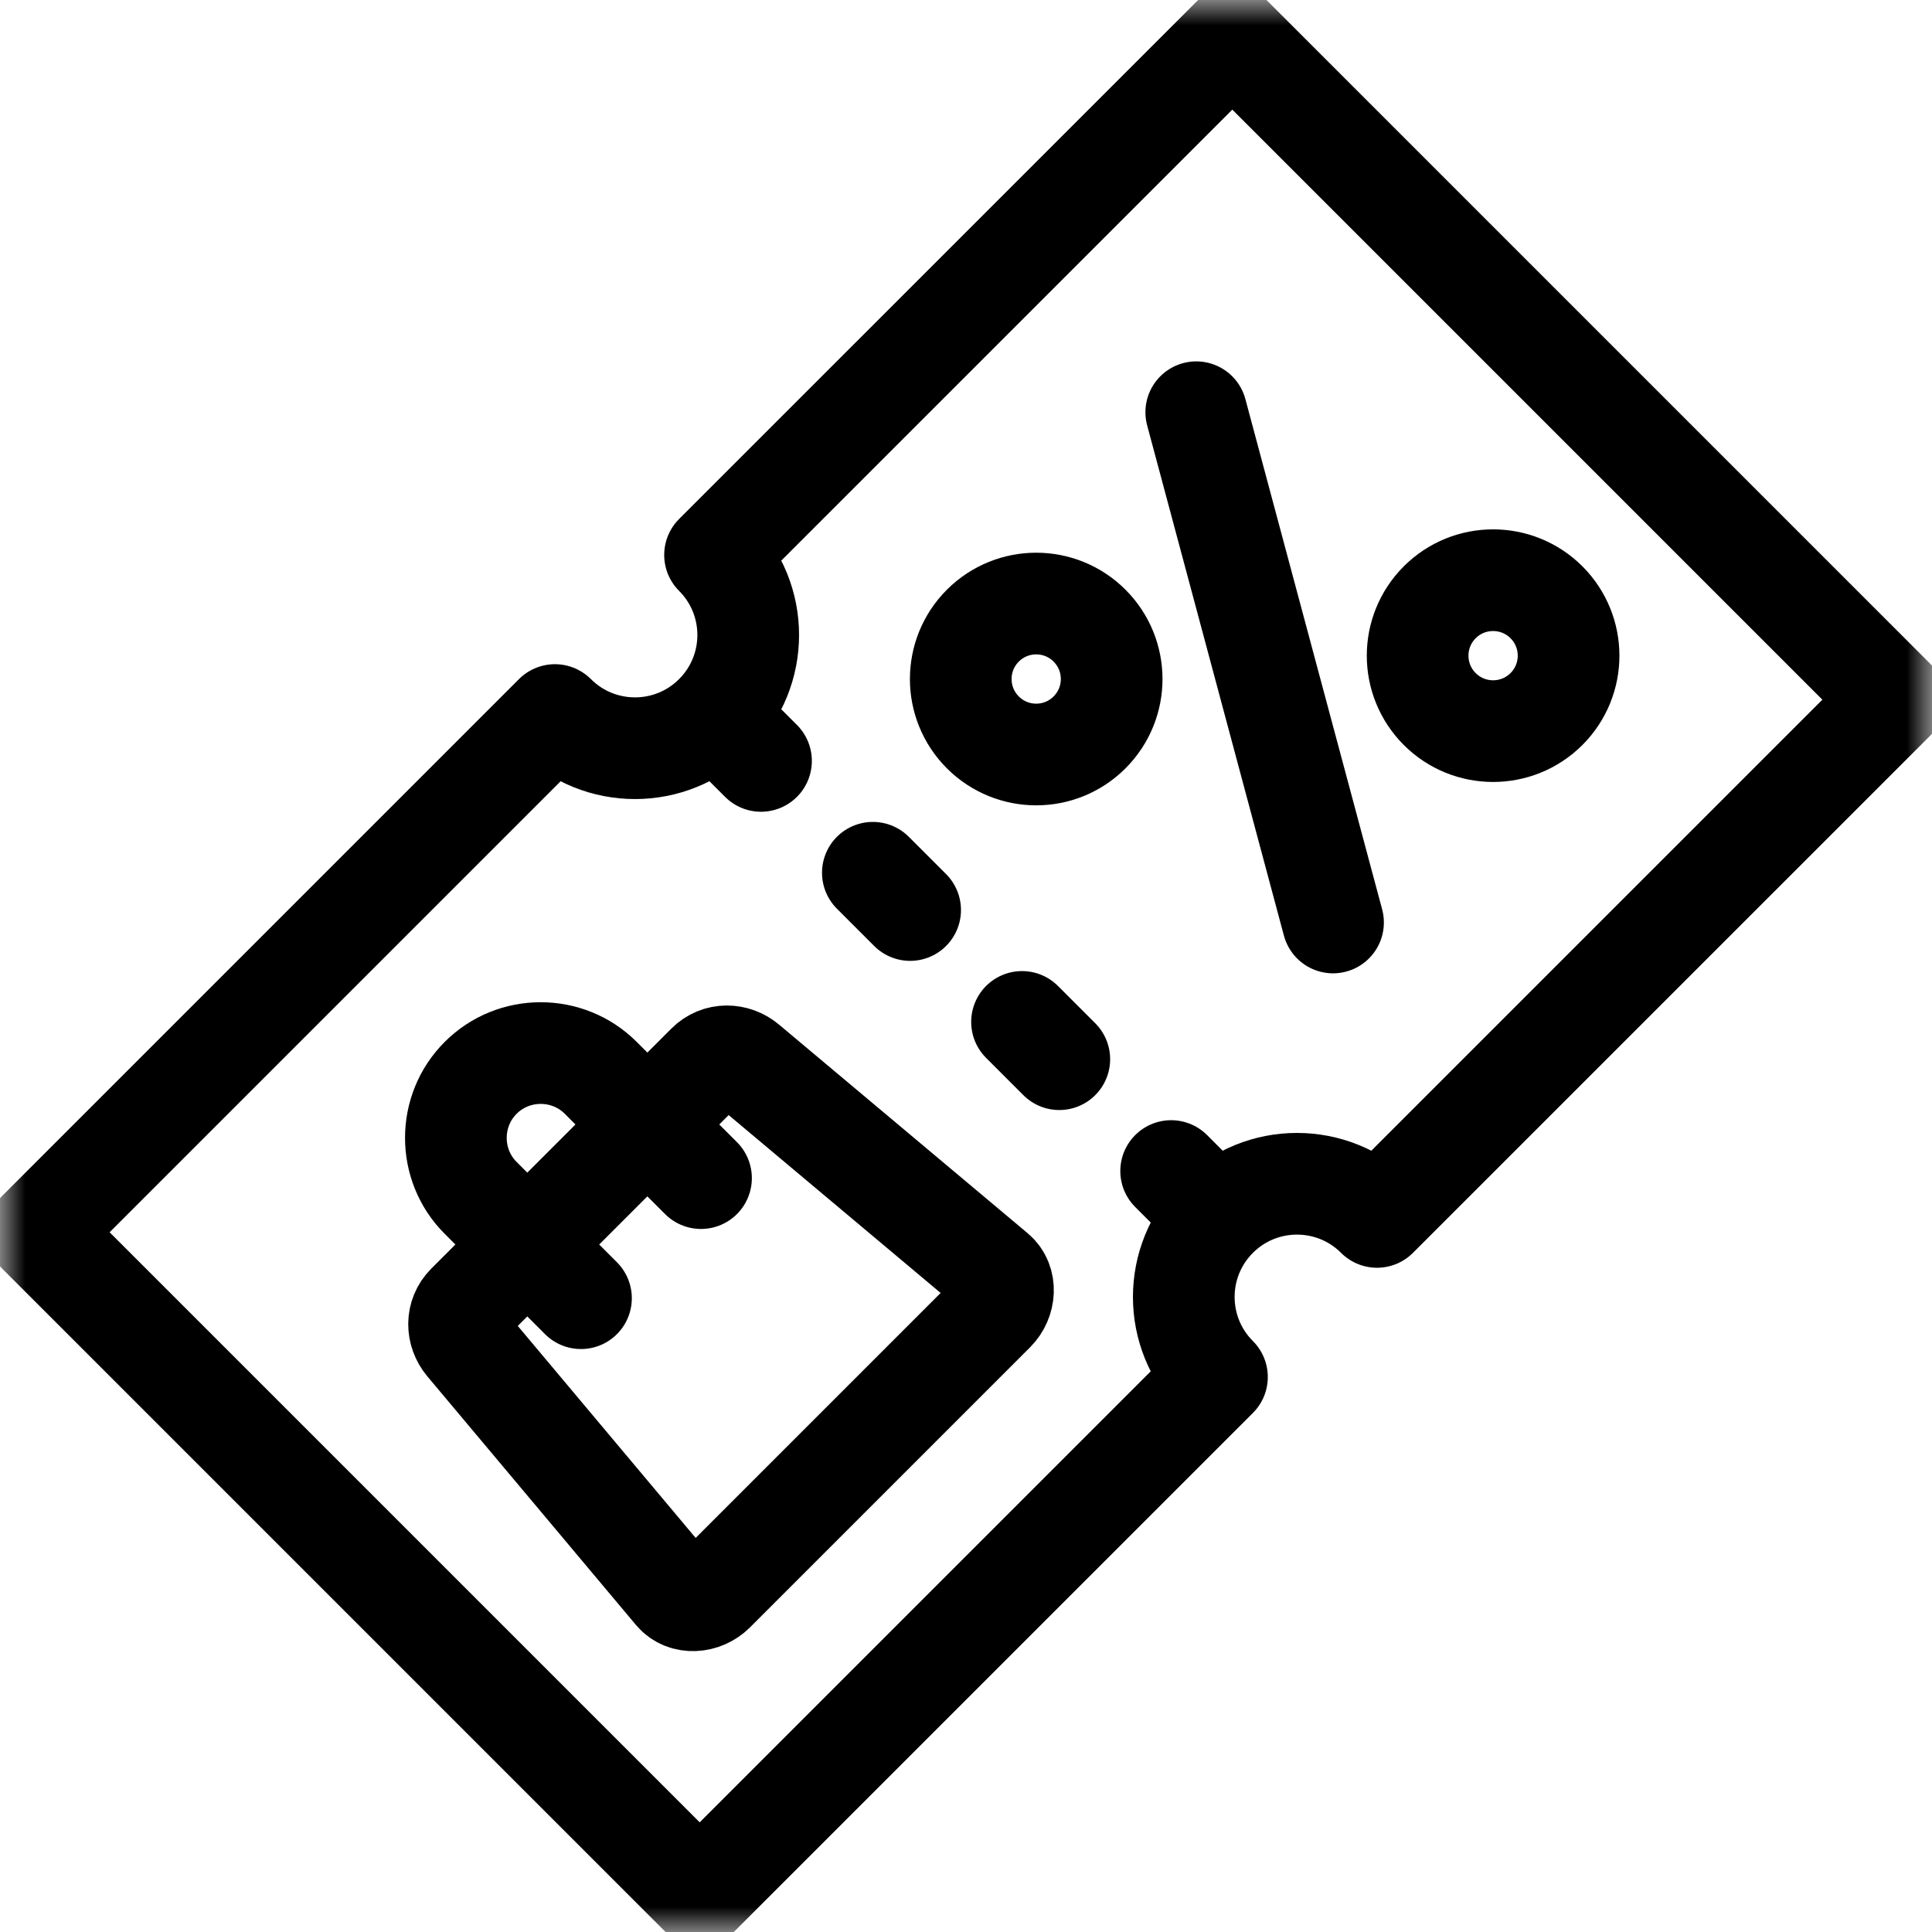 <svg width="38" height="38" viewBox="0 0 38 38" fill="none" xmlns="http://www.w3.org/2000/svg">
<g clip-path="url(#clip0_12_1003)">
<mask id="mask0_12_1003" style="mask-type:luminance" maskUnits="userSpaceOnUse" x="0" y="0" width="38" height="38">
<path d="M0 -1.14441e-05H38V38H0V-1.14441e-05Z" fill="white"/>
</mask>
<g mask="url(#mask0_12_1003)">
<path d="M24.238 0.742L37.258 13.762L27.084 23.935C26.215 23.066 24.805 23.066 23.936 23.935C23.066 24.805 23.066 26.215 23.936 27.084L13.762 37.257L0.742 24.237L10.915 14.064C11.785 14.934 13.195 14.934 14.064 14.064C14.934 13.194 14.934 11.785 14.064 10.915L24.238 0.742Z" stroke="black" stroke-width="2" stroke-miterlimit="22.926" stroke-linecap="round" stroke-linejoin="round"/>
<path d="M9.19 25.659L13.912 20.938C14.128 20.721 14.457 20.732 14.68 20.919L19.572 25.024C19.795 25.212 19.769 25.576 19.553 25.793L14.045 31.301C13.828 31.517 13.464 31.543 13.276 31.32L9.171 26.428C8.984 26.204 8.974 25.876 9.19 25.659Z" stroke="black" stroke-width="2" stroke-miterlimit="2.613" stroke-linecap="round" stroke-linejoin="round"/>
<path d="M11.427 25.534L9.454 23.561C8.804 22.912 8.804 21.849 9.454 21.2C10.103 20.55 11.166 20.55 11.816 21.2L13.788 23.172" stroke="black" stroke-width="2" stroke-miterlimit="2.613" stroke-linecap="round" stroke-linejoin="round"/>
<path d="M14.234 14.233L14.968 14.966" stroke="black" stroke-width="2" stroke-miterlimit="22.926" stroke-linecap="round" stroke-linejoin="round"/>
<path d="M17.168 17.166L17.901 17.899" stroke="black" stroke-width="2" stroke-miterlimit="22.926" stroke-linecap="round" stroke-linejoin="round"/>
<path d="M20.102 20.1L20.835 20.833" stroke="black" stroke-width="2" stroke-miterlimit="22.926" stroke-linecap="round" stroke-linejoin="round"/>
<path d="M23.035 23.033L23.768 23.767" stroke="black" stroke-width="2" stroke-miterlimit="22.926" stroke-linecap="round" stroke-linejoin="round"/>
<path d="M19.331 12.306C19.911 11.726 20.851 11.726 21.43 12.306C22.01 12.886 22.01 13.825 21.43 14.405C20.851 14.985 19.911 14.985 19.331 14.405C18.752 13.825 18.752 12.886 19.331 12.306Z" stroke="black" stroke-width="2" stroke-miterlimit="22.926" stroke-linecap="round" stroke-linejoin="round"/>
<path d="M23.529 8.108L26.219 18.144" stroke="black" stroke-width="2" stroke-miterlimit="22.926" stroke-linecap="round" stroke-linejoin="round"/>
<path d="M28.318 11.846C28.897 11.267 29.837 11.267 30.417 11.846C30.997 12.426 30.997 13.366 30.417 13.946C29.837 14.525 28.897 14.525 28.318 13.946C27.738 13.366 27.738 12.426 28.318 11.846Z" stroke="black" stroke-width="2" stroke-miterlimit="22.926" stroke-linecap="round" stroke-linejoin="round"/>
</g>
</g>
<defs>
<clipPath id="clip0_12_1003">
<rect width="38" height="38" fill="white"/>
</clipPath>
</defs>
</svg>
